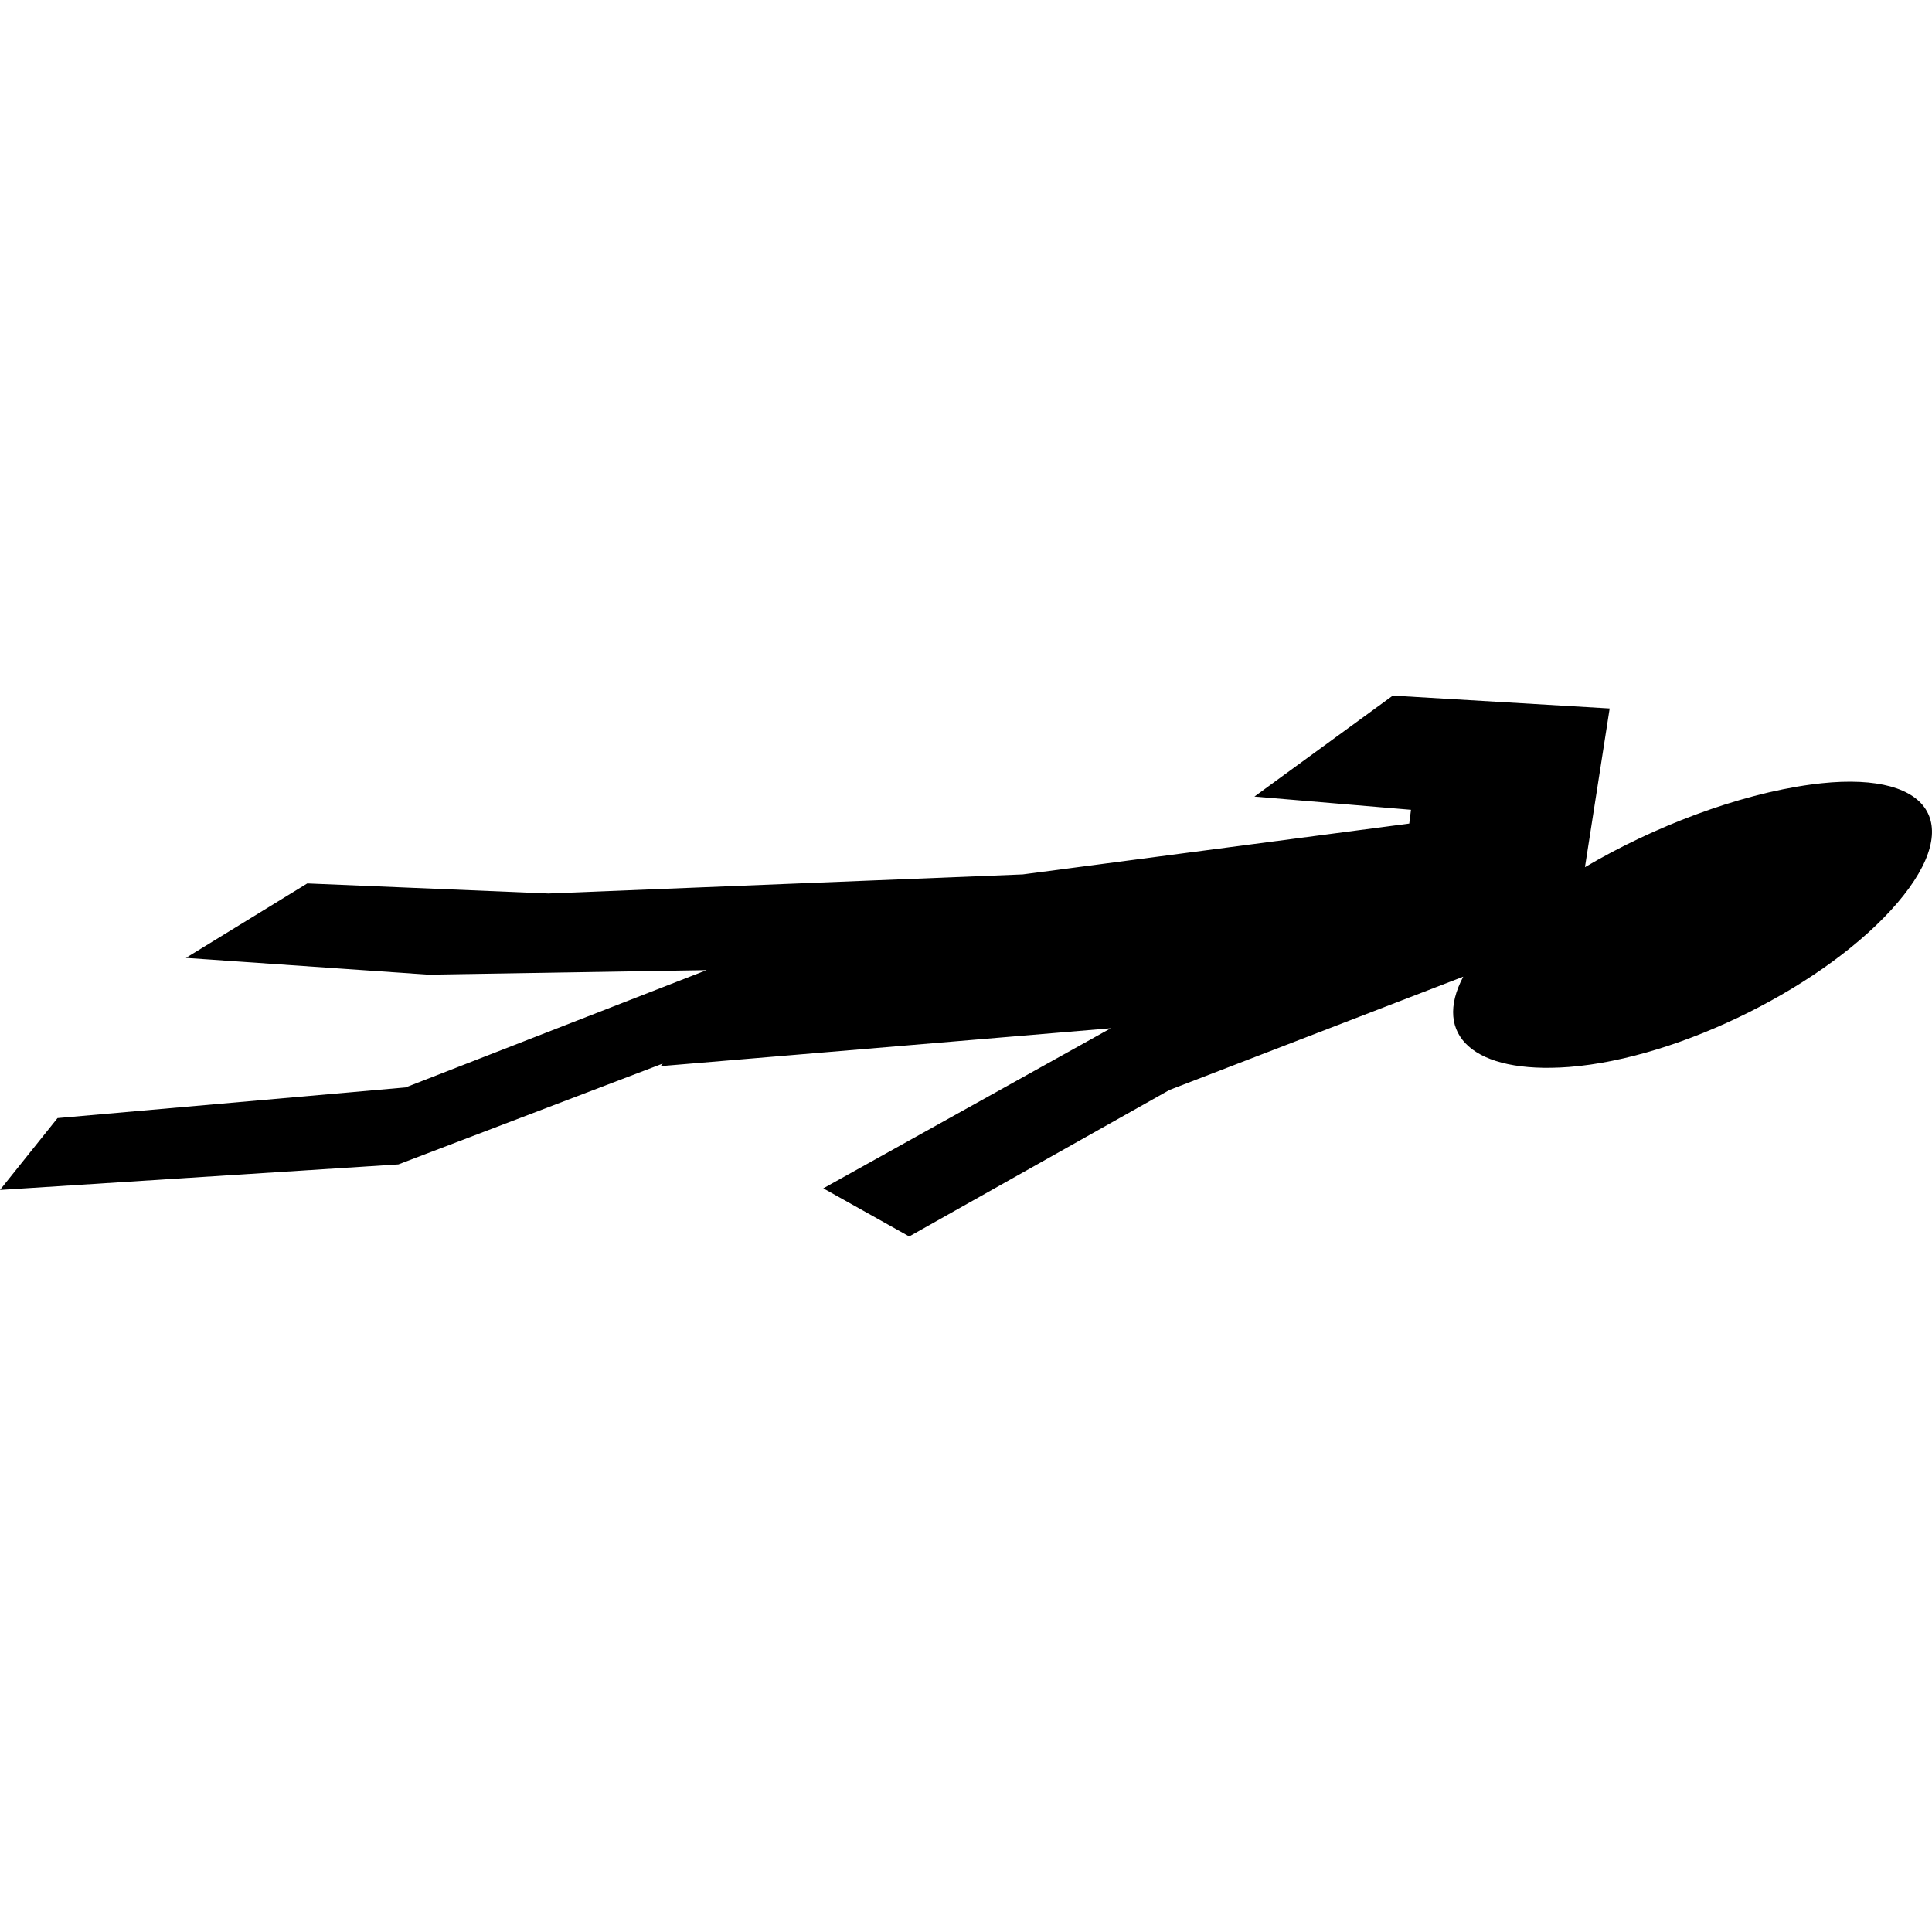 <?xml version="1.0" encoding="iso-8859-1"?>
<!-- Uploaded to: SVG Repo, www.svgrepo.com, Generator: SVG Repo Mixer Tools -->
<!DOCTYPE svg PUBLIC "-//W3C//DTD SVG 1.1//EN" "http://www.w3.org/Graphics/SVG/1.1/DTD/svg11.dtd">
<svg fill="#000000" version="1.1" id="Capa_1" xmlns="http://www.w3.org/2000/svg" xmlns:xlink="http://www.w3.org/1999/xlink" 
	 width="800px" height="800px" viewBox="0 0 42.214 42.214"
	 xml:space="preserve">
<g>
	<path d="M39.562,17.143c-1.592,0.217-3.435,0.921-4.931,1.805l0.54-3.468l-4.738-0.281l-3.024,2.206l3.421,0.289l-0.038,0.301
		l-8.445,1.111l-10.365,0.417l-5.268-0.22L4.062,20.93l5.295,0.366l6.082-0.099l-6.578,2.563l-7.604,0.67L0,26l8.705-0.558
		l5.776-2.203l-0.047,0.056l9.837-0.828l-6.282,3.498l1.877,1.051l5.688-3.201l6.418-2.475c-0.675,1.273,0.219,2.131,2.312,1.973
		c2.435-0.189,5.648-1.8,7.176-3.587C42.98,17.943,42.128,16.791,39.562,17.143z"/>
</g>
</svg>